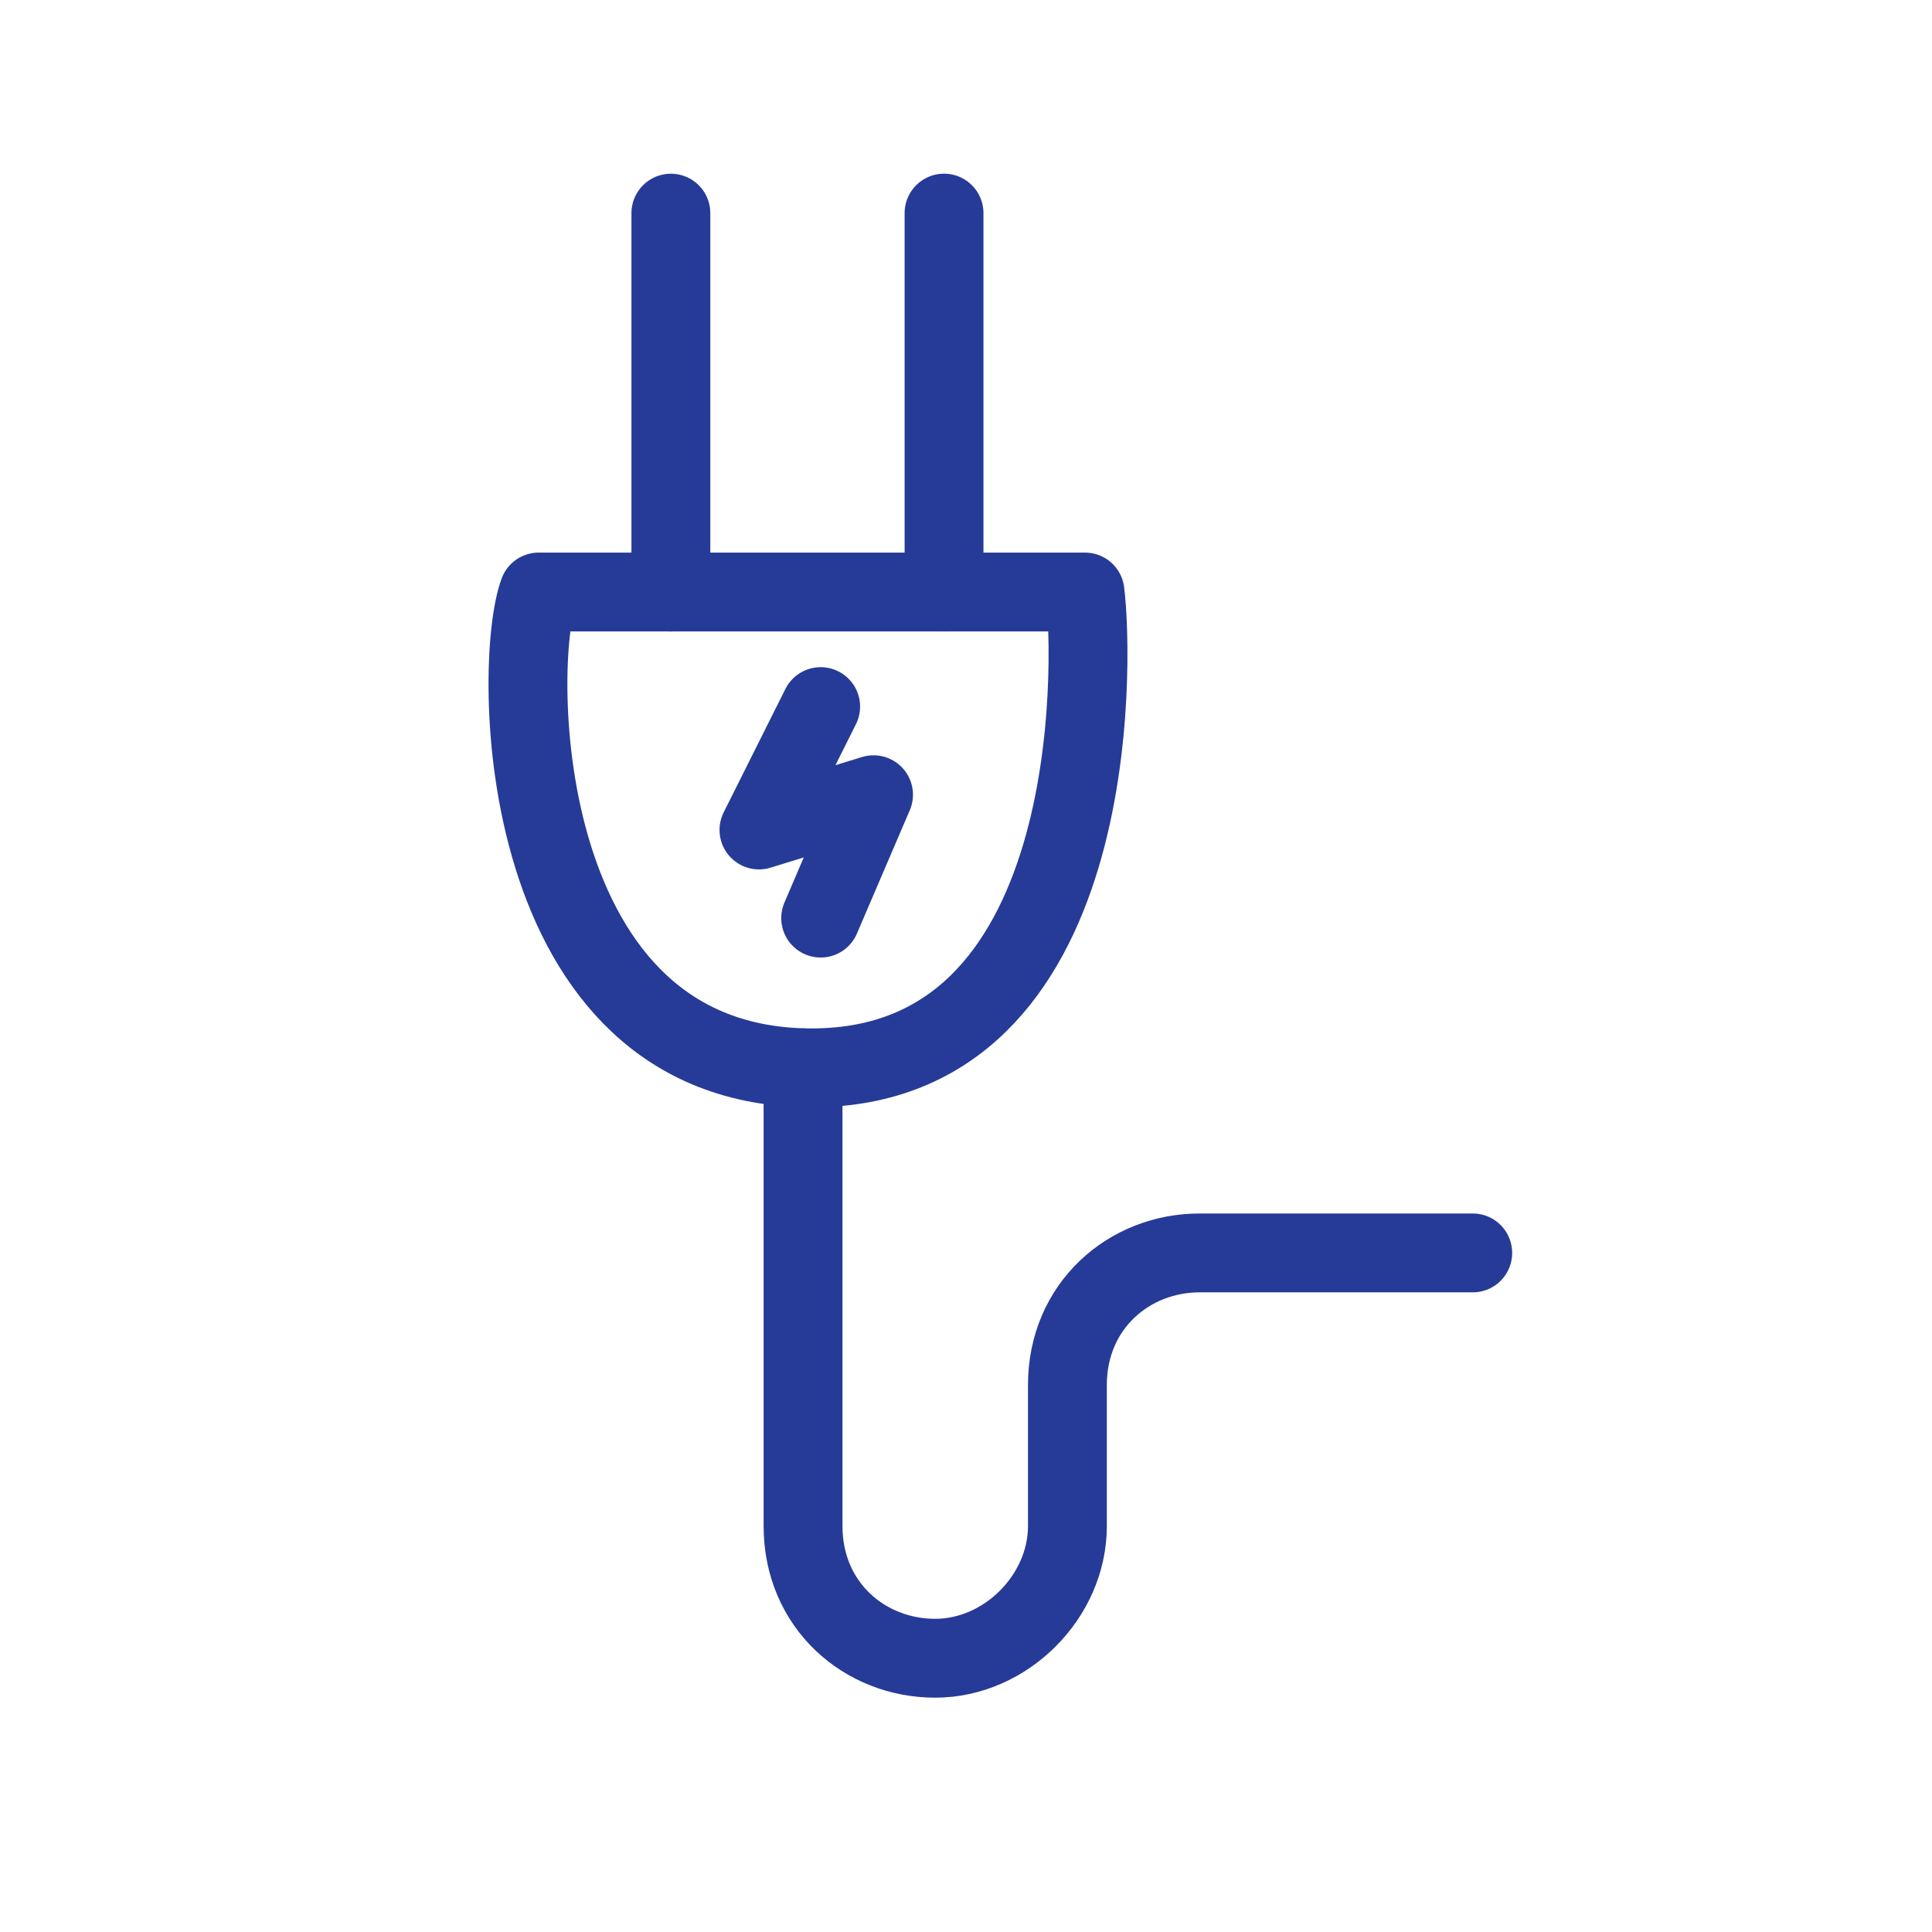 <?xml version="1.0" encoding="UTF-8"?>
<svg xmlns="http://www.w3.org/2000/svg" width="49" height="49" viewBox="0 0 49 49" fill="none">
  <path d="M17.015 5.406V15.016" stroke="#263B97" stroke-width="2" stroke-miterlimit="10" stroke-linecap="round" stroke-linejoin="round"></path>
  <path d="M23.943 5.405V15.015" stroke="#263B97" stroke-width="2" stroke-miterlimit="10" stroke-linecap="round" stroke-linejoin="round"></path>
  <path d="M20.59 27.083C27.965 27.083 27.742 16.803 27.518 15.015H13.662C12.992 16.803 12.992 27.083 20.59 27.083Z" stroke="#263B97" stroke-width="2" stroke-miterlimit="10" stroke-linecap="round" stroke-linejoin="round"></path>
  <path d="M20.814 17.921L19.249 21.05L22.155 20.156L20.814 23.285" stroke="#263B97" stroke-width="2" stroke-miterlimit="10" stroke-linecap="round" stroke-linejoin="round"></path>
  <path d="M20.367 27.084V38.705C20.367 40.716 21.931 42.057 23.719 42.057C25.507 42.057 27.072 40.493 27.072 38.705V35.129C27.072 33.118 28.636 31.777 30.424 31.777H37.352" stroke="#263B97" stroke-width="2" stroke-miterlimit="10" stroke-linecap="round" stroke-linejoin="round"></path>
</svg>

